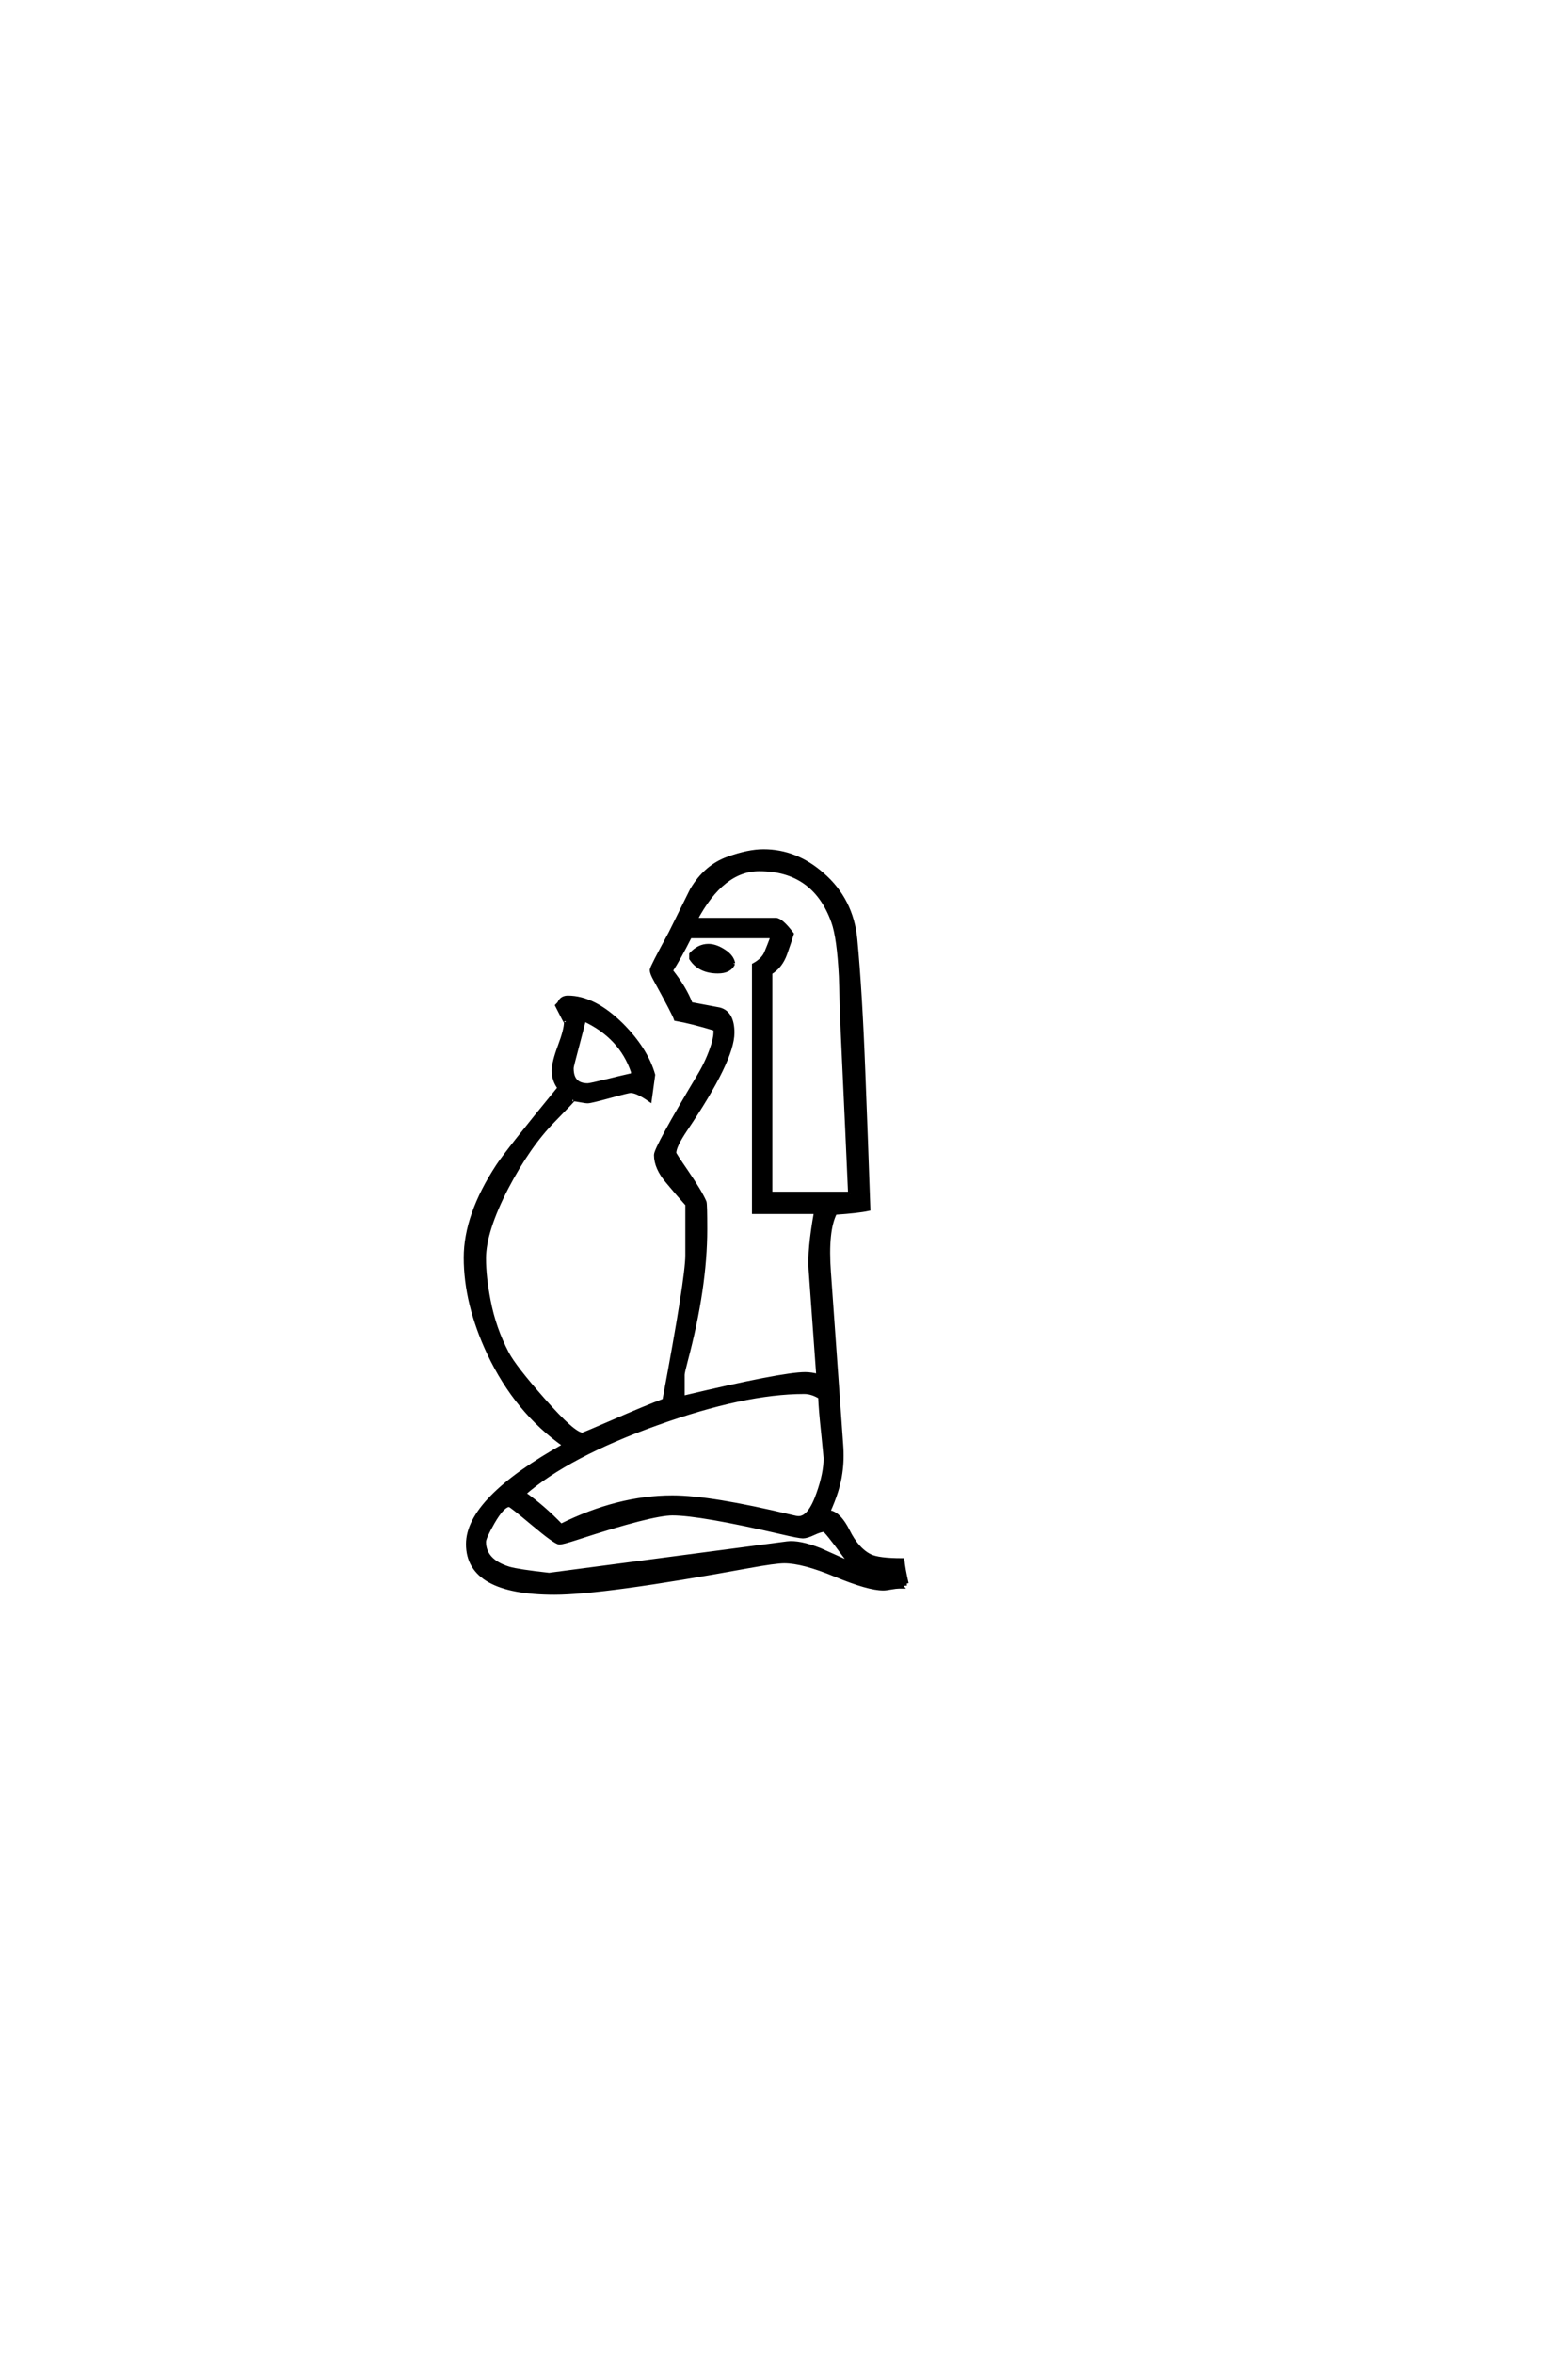 <?xml version='1.0' encoding='UTF-8'?>
<!DOCTYPE svg PUBLIC "-//W3C//DTD SVG 1.0//EN"
"http://www.w3.org/TR/2001/REC-SVG-20010904/DTD/svg10.dtd">

<svg xmlns='http://www.w3.org/2000/svg' version='1.0' width='40.0' height='60.0'>

 <g transform='scale(0.1 -0.1) translate(110.0 -370.0)'>
  <path d='M121.297 -33.797
L119.828 -33.984
Q119.922 -34.188 119.922 -34.328
Q119.922 -34.469 120.016 -34.578
L119.344 -34.578
Q118.656 -34.578 117.328 -34.812
Q116.016 -35.062 115.328 -35.062
Q111.531 -35.062 103.172 -31.594
Q94.828 -28.125 90.047 -28.125
Q87.797 -28.125 80.859 -29.391
Q43.953 -36.141 31.453 -36.141
Q9.375 -36.141 9.375 -23.734
Q9.375 -12.312 34.078 1.469
Q21.781 10.062 14.75 24.906
Q8.797 37.594 8.797 49.312
Q8.797 60.156 17 72.656
Q19.344 76.266 32.719 92.578
Q31.25 94.531 31.25 96.969
Q31.25 99.125 32.812 103.266
Q34.375 107.422 34.375 109.375
Q34.375 109.078 32.125 113.578
Q32.625 114.062 32.719 114.266
L32.812 114.453
Q33.406 115.625 34.859 115.625
Q41.5 115.625 48.531 108.688
Q54.781 102.438 56.641 95.906
L55.766 89.547
Q52.547 91.797 50.875 91.797
Q50.297 91.797 45.703 90.531
Q40.719 89.156 39.938 89.156
Q39.359 89.156 38.078 89.406
Q36.812 89.656 36.234 89.656
Q36.422 89.656 31.062 84.188
Q24.812 77.828 19.234 67.188
Q13.484 56.062 13.484 49.125
Q13.484 44.344 14.656 38.375
Q16.016 31.25 19.344 24.906
Q21.188 21.391 28.516 13.094
Q36.328 4.203 38.578 4.203
Q38.875 4.203 46.484 7.516
Q54.781 11.141 59.469 12.891
Q65.328 44.047 65.328 49.906
L65.328 62.891
Q62.797 65.719 60.359 68.656
Q57.328 72.172 57.328 75.484
Q57.328 77.25 68.359 95.703
Q70.703 99.609 71.969 103.719
Q72.656 105.953 72.469 107.625
Q66.406 109.469 62.406 110.156
Q62.016 111.422 57.125 120.312
Q56.25 121.875 56.25 122.656
Q56.25 123.25 61.031 132.031
Q63.766 137.594 66.5 143.062
Q70.016 149.031 75.781 151.078
Q80.953 152.938 84.766 152.938
Q93.062 152.938 99.812 146.969
Q107.234 140.531 108.203 130.469
Q109.469 117.094 110.25 96.484
Q110.938 79.109 111.531 61.719
Q108.891 61.141 103.031 60.75
Q100.688 56.25 101.469 45.609
L104.594 1.656
Q104.891 -2.156 104.391 -5.562
Q103.812 -9.969 101.266 -15.531
L101.766 -15.625
Q104.109 -16.109 106.25 -20.312
Q108.594 -25.094 111.922 -26.766
Q114.062 -27.828 120.219 -27.828
Q120.406 -29.891 121.297 -33.797
Q120.406 -29.891 121.297 -33.797
M106.844 65.625
Q106.25 79.297 104.984 106.453
Q104.688 113.766 104.5 121
Q104 130.953 102.547 134.969
Q97.75 148.344 83.688 148.344
Q74.219 148.344 67.391 135.453
L87.891 135.453
Q89.266 135.453 92 131.844
Q91.5 130.172 90.328 126.844
Q89.156 123.531 86.531 121.969
L86.531 65.625
L106.844 65.625
L106.844 65.625
M98.734 19.141
L96.781 46.188
Q96.391 51.172 98.141 60.938
L82.328 60.938
L82.328 123.922
Q84.672 125.203 85.453 127.047
Q86.234 128.906 86.922 130.766
L86.531 131.25
L66.016 131.25
Q63.281 125.781 61.141 122.469
Q64.656 118.062 66.219 113.969
Q69.828 113.281 73.531 112.594
Q76.859 111.719 76.859 106.641
Q76.859 99.703 64.844 81.938
Q62.016 77.734 62.016 75.984
Q62.016 75.688 65.047 71.297
Q68.656 66.016 69.734 63.484
Q69.922 62.984 69.922 56.547
Q69.922 41.703 64.938 22.953
Q64.156 20.016 64.156 19.438
L64.156 13.578
Q89.547 19.625 95.406 19.625
Q96.969 19.625 98.734 19.141
Q96.969 19.625 98.734 19.141
M51.469 95.906
L51.469 96.688
Q48.438 105.672 38.969 110.062
Q38.875 109.375 36.234 99.422
Q35.844 97.953 35.844 97.562
Q35.844 93.266 39.938 93.266
Q40.531 93.266 45.312 94.438
Q47.562 95.016 51.469 95.906
Q47.562 95.016 51.469 95.906
M100.594 -1.859
Q100.594 -1.469 100 4.391
Q99.312 10.75 99.219 13.766
Q97.172 15.047 95.125 15.047
Q79.891 15.047 57.516 7.031
Q34.859 -1.078 23.641 -10.844
Q28.516 -14.266 33.109 -19.047
Q47.656 -11.812 61.531 -11.812
Q71.297 -11.812 92 -16.797
Q93.172 -17.094 93.75 -17.094
Q96.578 -17.094 98.734 -10.938
Q100.594 -5.766 100.594 -1.859
Q100.594 -5.766 100.594 -1.859
M107.422 -28.906
Q106.453 -27.938 105.562 -26.766
Q100.688 -20.125 100.203 -20.125
Q99.312 -20.125 97.547 -20.953
Q95.797 -21.781 94.828 -21.781
Q93.844 -21.781 89.656 -20.797
Q68.656 -15.922 61.531 -15.922
Q56.25 -15.922 37.109 -22.172
Q33.5 -23.344 32.719 -23.344
Q31.734 -23.344 26.016 -18.547
Q20.312 -13.766 19.922 -13.766
Q18.266 -13.766 15.719 -18.172
Q13.484 -22.078 13.484 -23.141
Q13.484 -28.031 19.828 -29.984
Q22.172 -30.672 30.078 -31.547
L90.828 -23.531
Q93.844 -23.141 99.125 -25.203
Q103.219 -27.047 107.422 -28.906
Q103.219 -27.047 107.422 -28.906
M77.047 124.312
Q76.172 122.266 73.141 122.266
Q68.453 122.266 66.312 125.594
L66.312 126.656
Q68.266 128.812 70.703 128.812
Q72.562 128.812 74.656 127.438
Q76.766 126.078 77.047 124.312
' style='fill: #000000; stroke: #000000'/>
 </g>
</svg>
